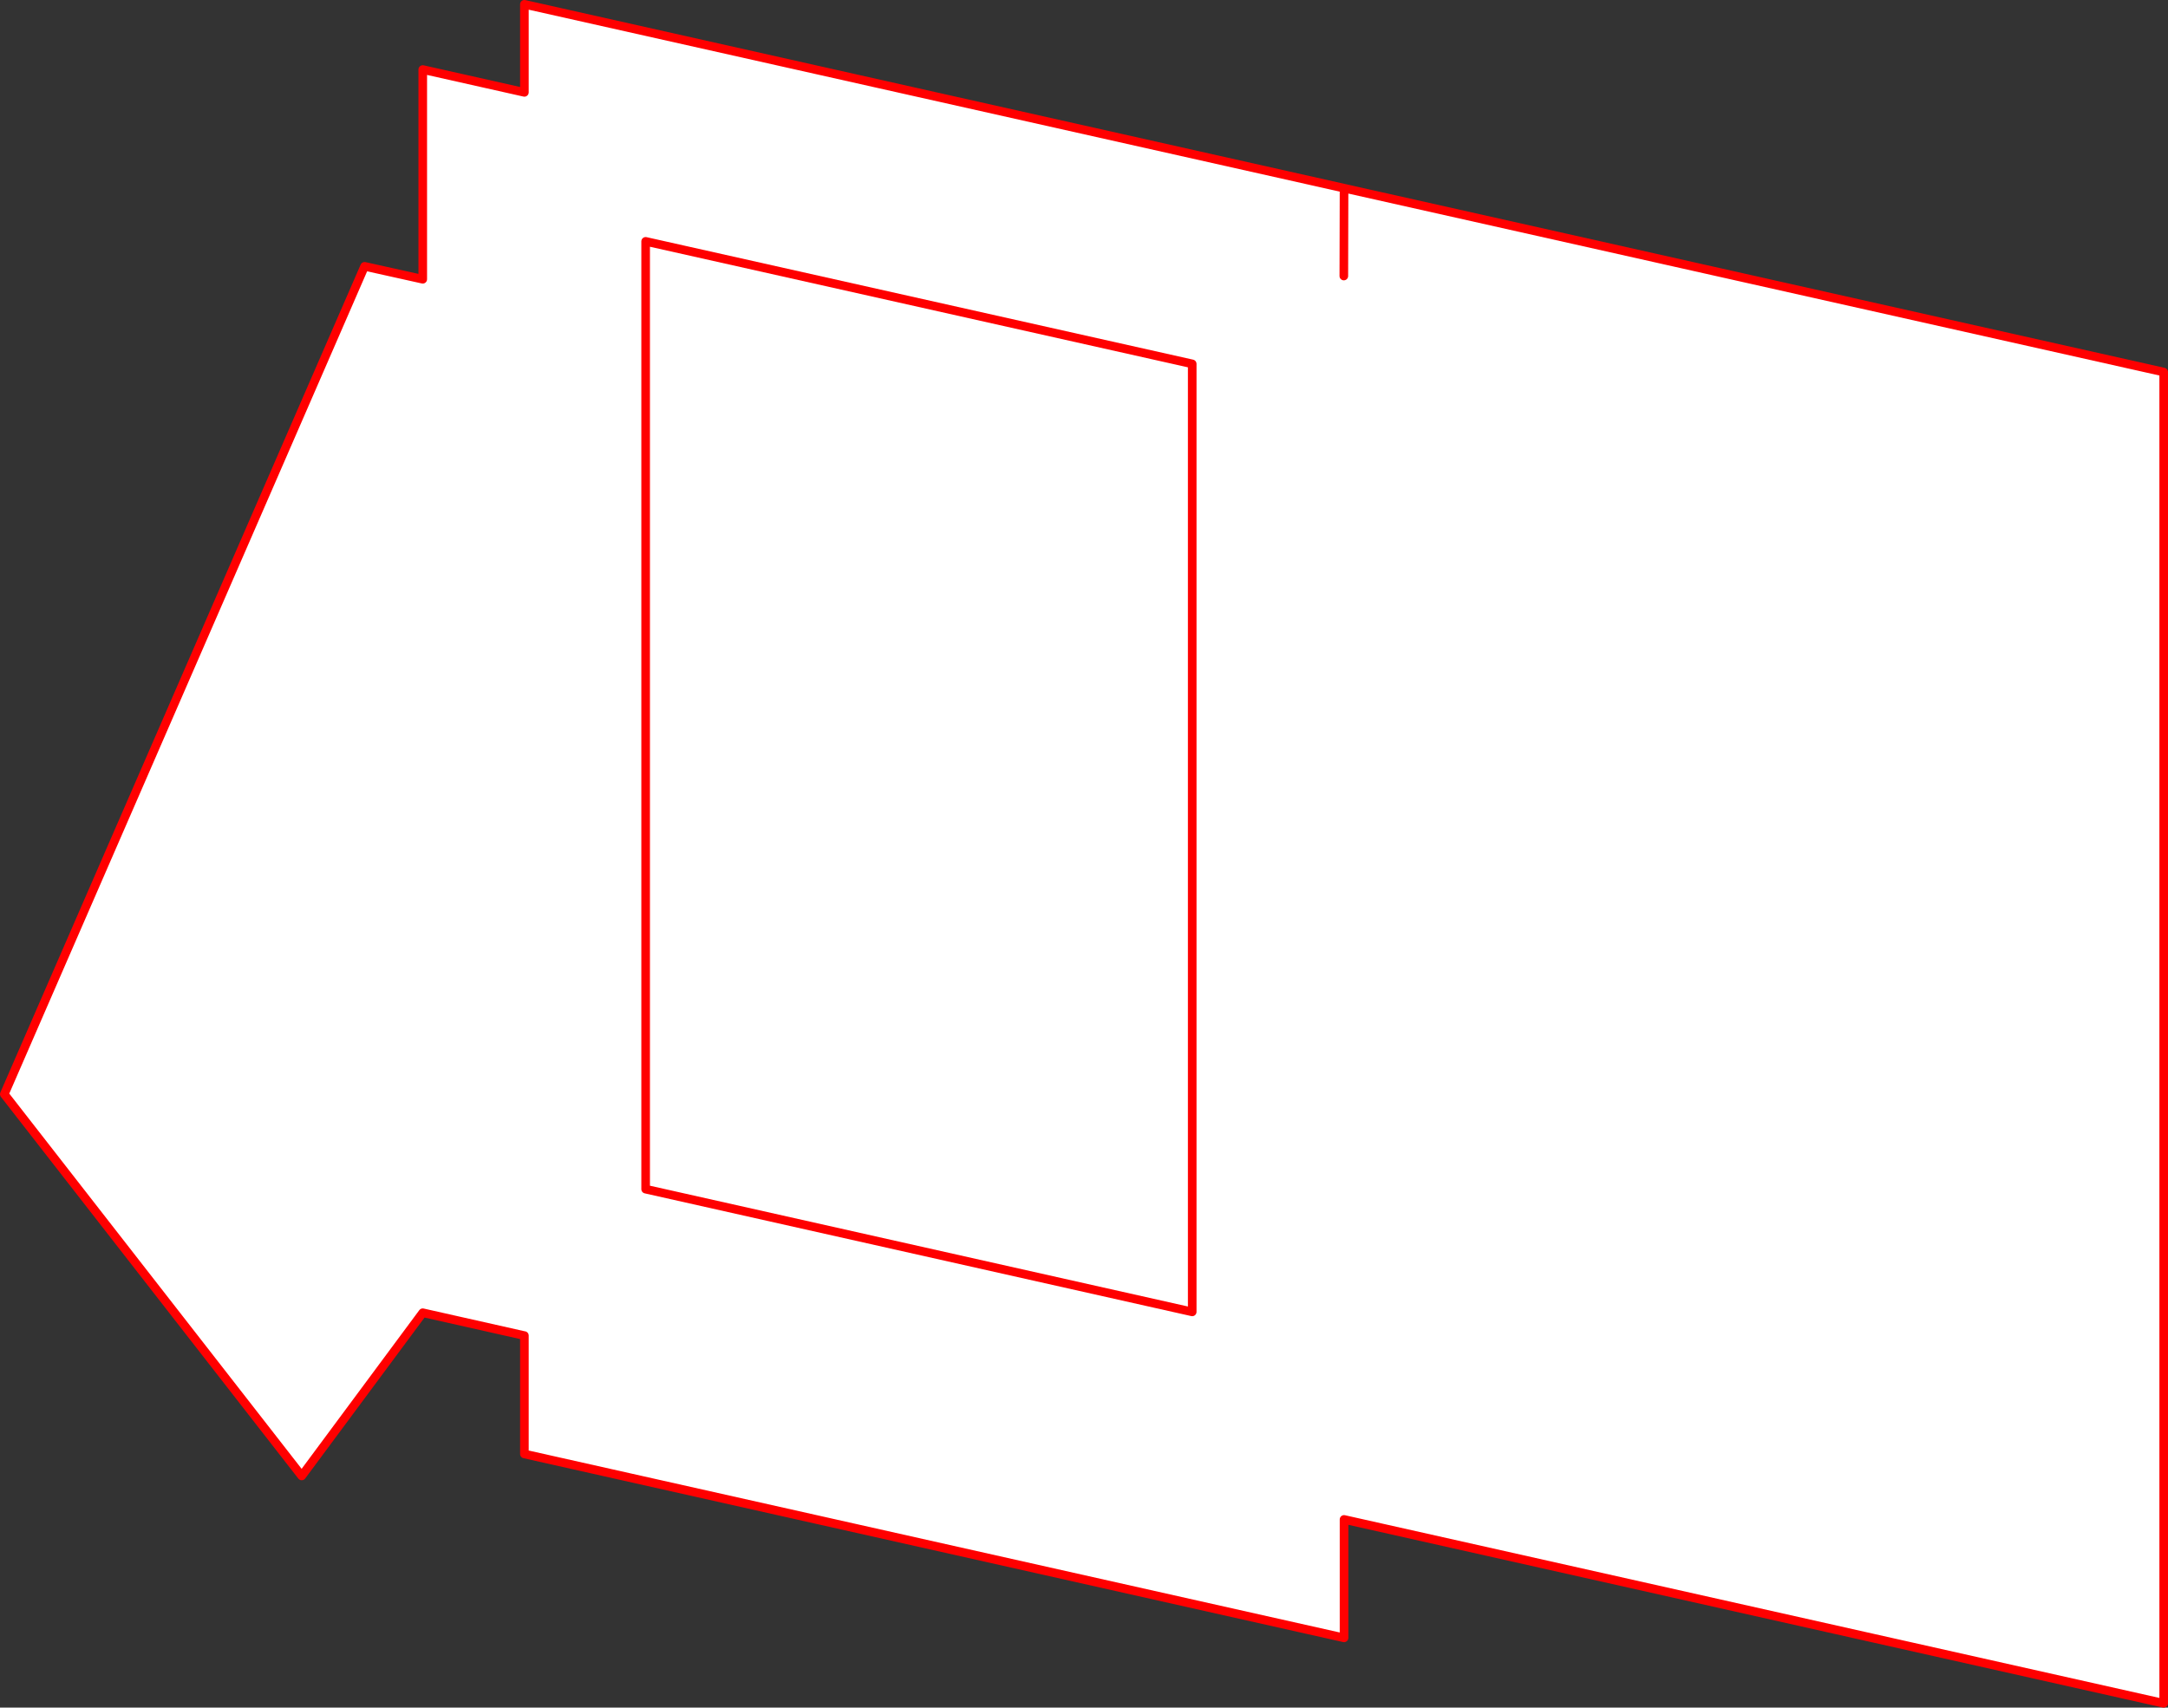 <?xml version="1.0" encoding="UTF-8" standalone="no"?>
<svg xmlns:xlink="http://www.w3.org/1999/xlink" height="396.55px" width="503.35px" xmlns="http://www.w3.org/2000/svg">
  <rect width="100%" height="100%" fill="#333333" stroke="none"/>
  <g transform="matrix(1.0, 0.0, 0.0, 1.0, -136.75, -81.7)">
    <path d="M448.8 125.4 L448.75 145.8 448.8 125.4 639.1 168.1 639.1 477.25 448.8 434.55 448.8 462.05 258.5 419.35 258.5 391.85 258.45 391.85 234.9 386.55 206.8 424.45 137.75 335.8 221.4 143.55 234.9 146.55 234.9 97.85 258.5 103.15 258.5 82.7 448.8 125.4 M413.55 166.2 L413.55 386.35 286.65 357.85 286.65 137.75 413.55 166.2 286.65 137.75 286.65 357.85 413.55 386.35 413.55 166.2" fill="#ffffff" fill-rule="evenodd" stroke="none"/>
    <path d="M448.75 145.8 L448.8 125.4 258.5 82.7 258.5 103.15 234.9 97.85 234.9 146.55 221.4 143.55 137.75 335.8 206.8 424.45 234.9 386.55 258.45 391.85 258.5 391.85 258.5 419.35 448.8 462.05 448.8 434.55 639.1 477.25 639.1 168.1 448.8 125.4" fill="none" stroke="#ff0000" stroke-linecap="round" stroke-linejoin="round" stroke-width="2.0"/>
    <path d="M413.55 166.2 L286.65 137.75 286.65 357.85 413.55 386.35 413.55 166.2" fill="none" stroke="#ff0000" stroke-linecap="round" stroke-linejoin="round" stroke-width="2.0"/>
  </g>
</svg>
